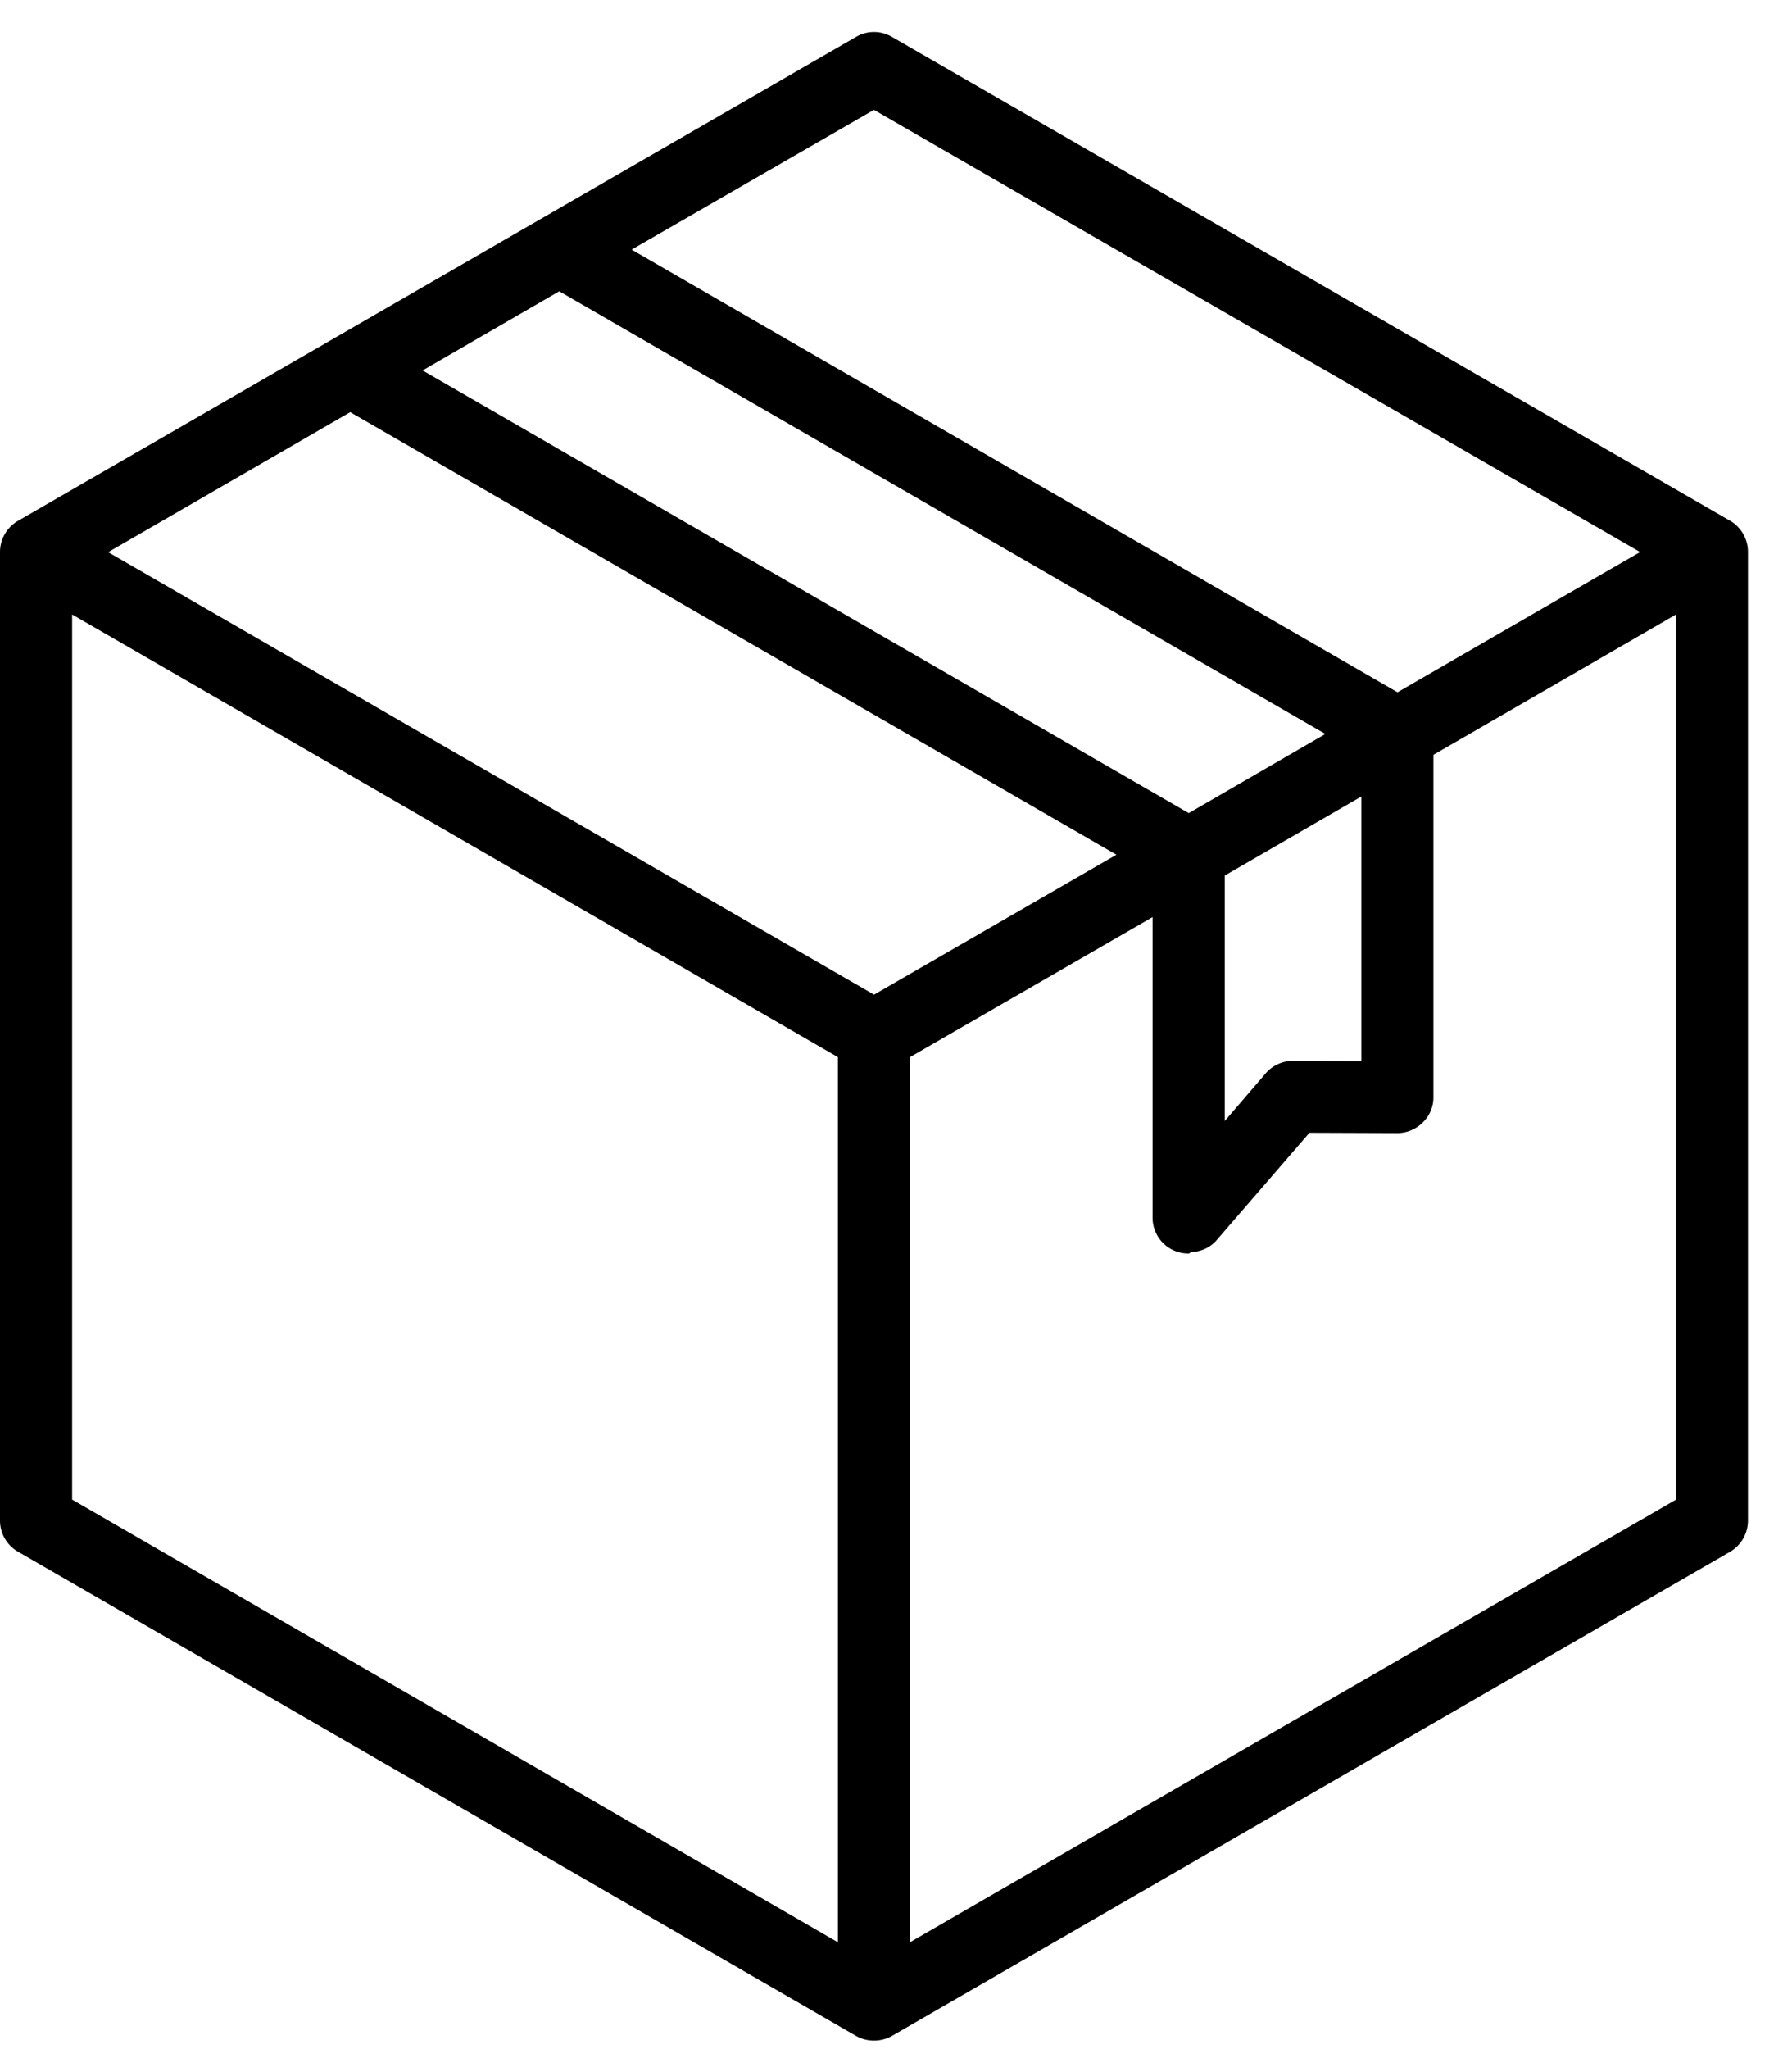 <?xml version="1.0" encoding="UTF-8"?> <svg xmlns="http://www.w3.org/2000/svg" width="28" height="32" viewBox="0 0 28 32" id="box"><g id="Page-1" fill="none" fill-rule="evenodd" stroke="none" stroke-width="1"><g id="Icons" fill="#000" transform="translate(-66 -511)"><path id="Box-3" d="M93.035 519.134l-13.098-7.558a.554.554 0 0 0-.562 0l-13.094 7.558a.564.564 0 0 0-.281.487v15.124a.56.56 0 0 0 .281.487l13.094 7.562a.576.576 0 0 0 .562 0l13.098-7.562a.566.566 0 0 0 .277-.487V519.62a.564.564 0 0 0-.277-.487zm-21.562-1.697l11.971 6.911-3.787 2.185-11.967-6.91 3.783-2.187zm3.265-1.888l11.971 6.913-2.135 1.236-11.971-6.913 2.135-1.236zm10.399 9.124l2.135-1.235v4.134l-1.066-.006c-.16 0-.32.07-.426.192l-.643.748v-3.833zm-5.481-11.957l11.971 6.905-.564.325-3.227 1.865-11.967-6.913 3.787-2.183zm-12.529 7.88l11.965 6.913v13.822l-11.965-6.913v-13.822zm25.062 13.822l-11.971 6.913v-13.822l3.791-2.187v4.692a.559.559 0 0 0 .564.562c.016 0 .023-.019.045-.024a.54.54 0 0 0 .379-.17l1.463-1.692 1.375.005c.15 0 .293-.062.398-.168a.541.541 0 0 0 .164-.396v-5.343l3.791-2.192v13.822h.001z"></path></g></g></svg> 